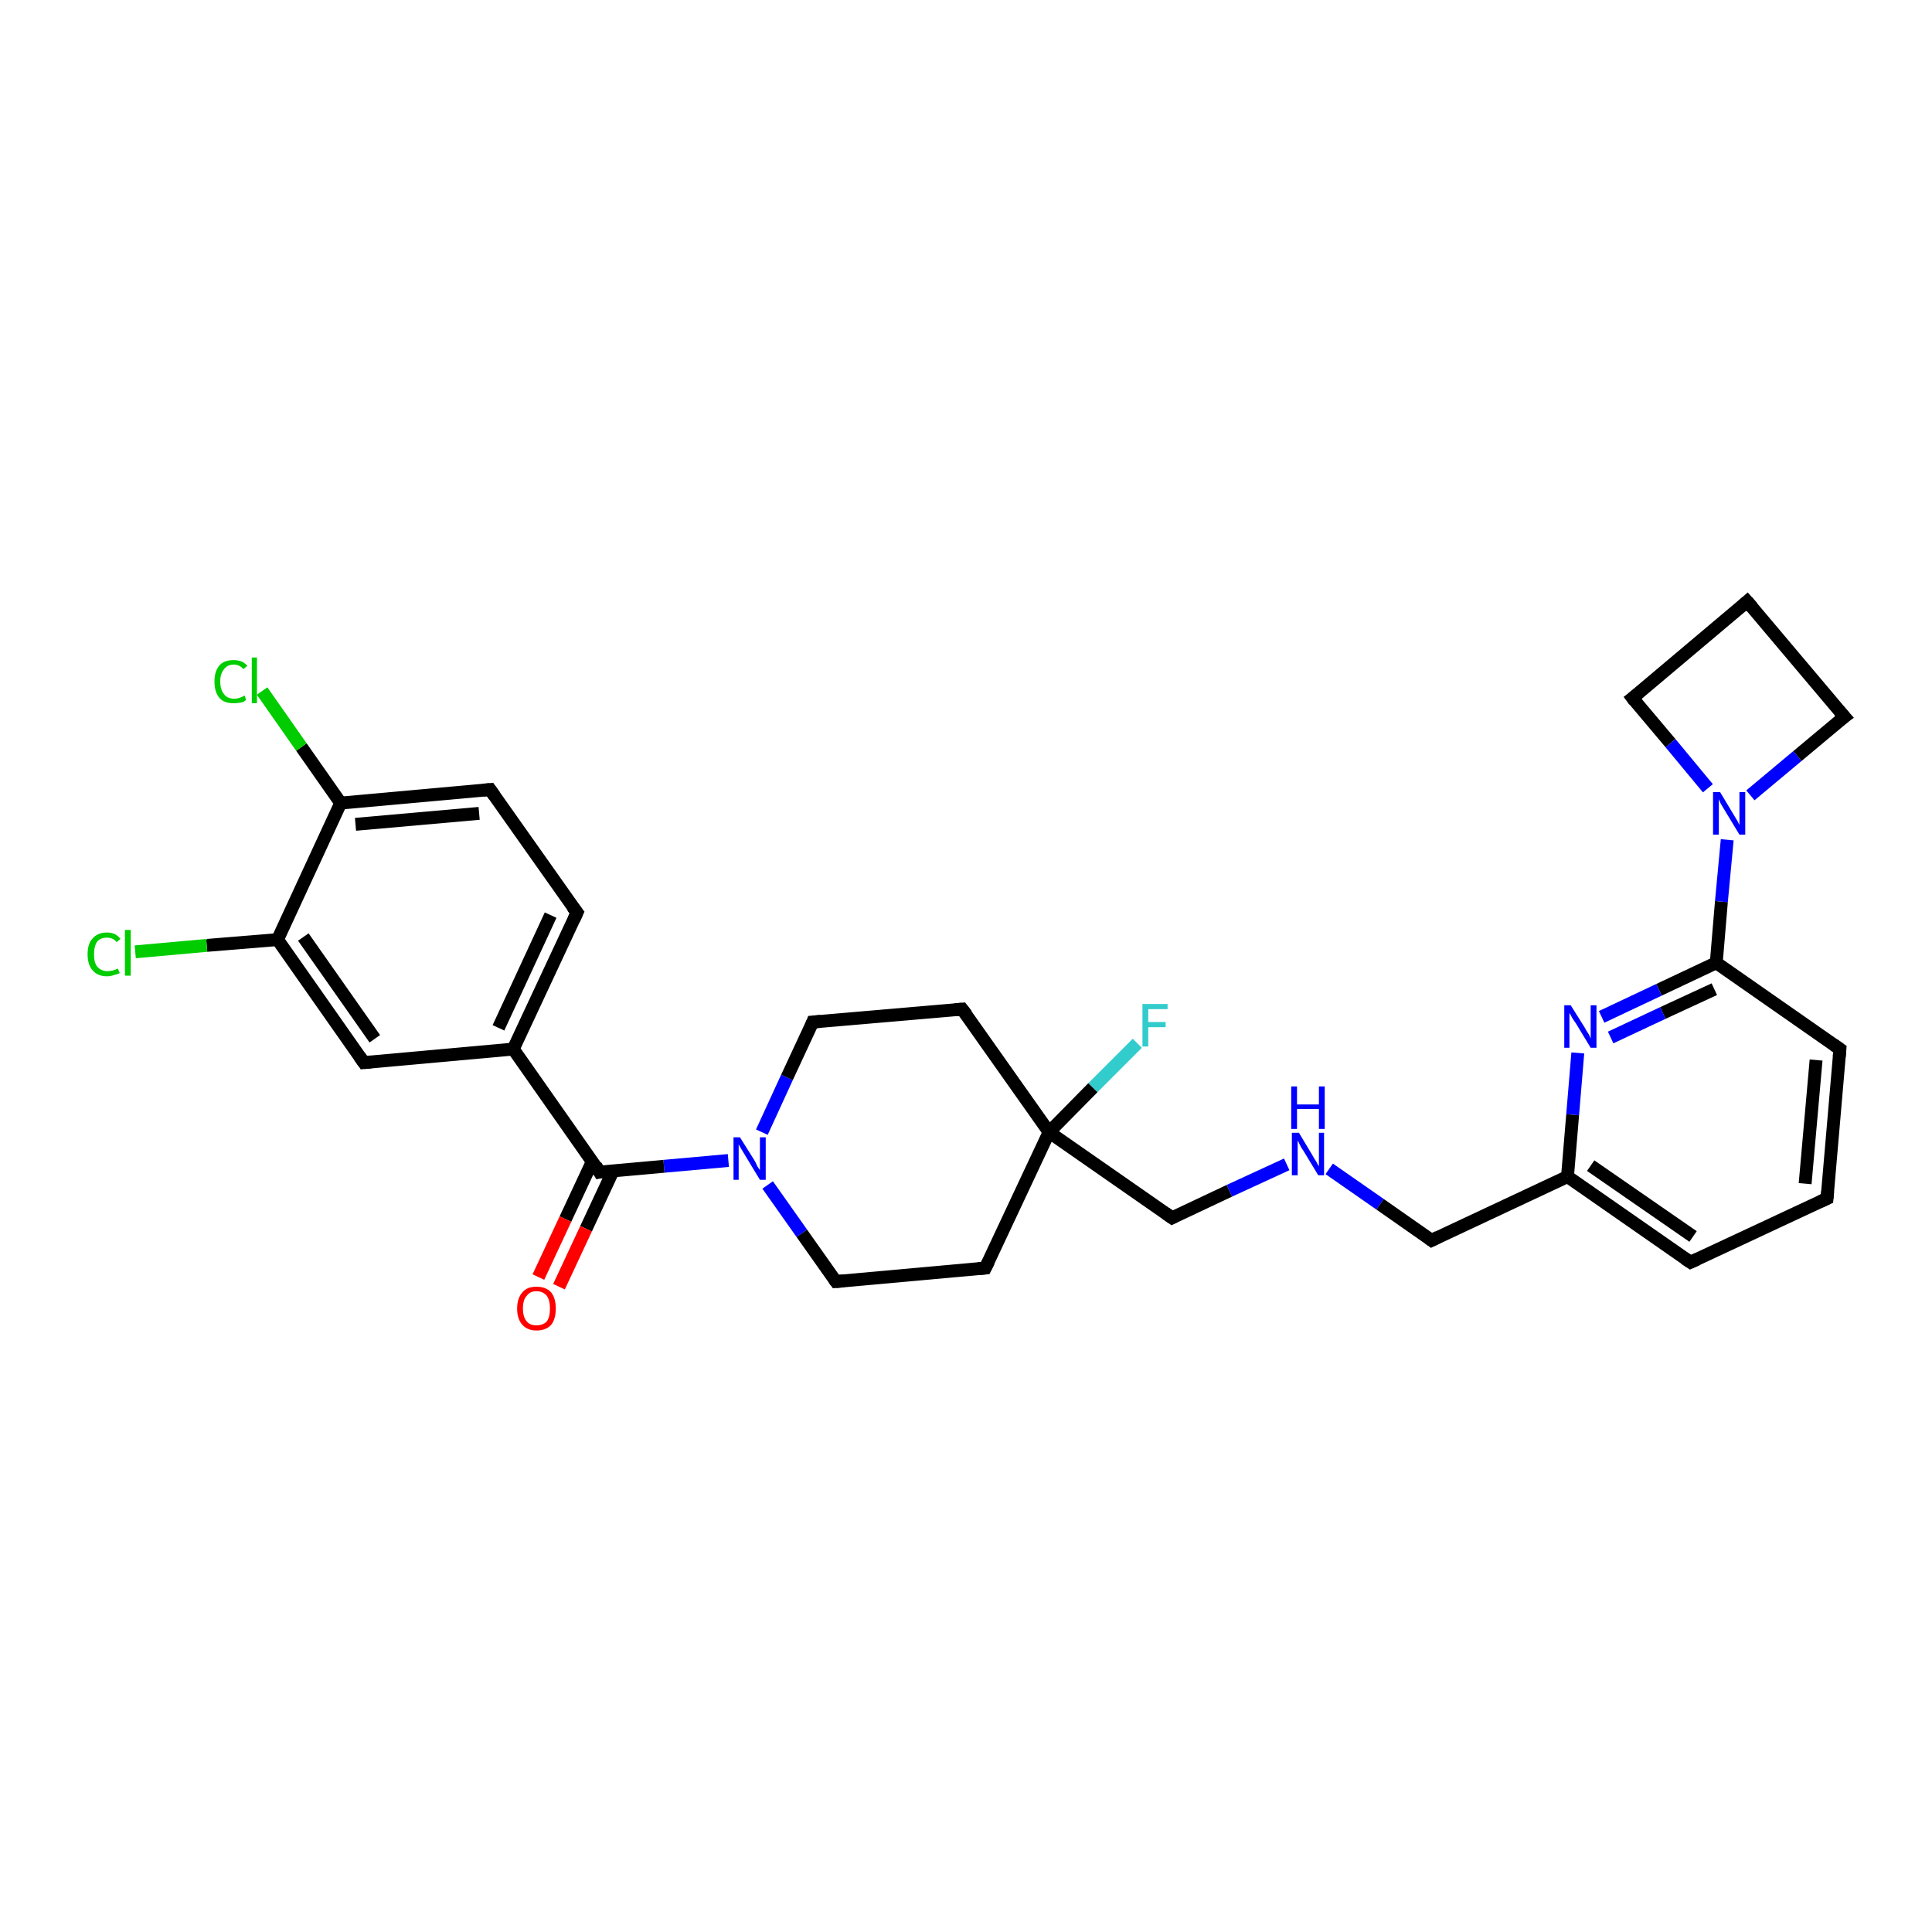 <?xml version='1.0' encoding='iso-8859-1'?>
<svg version='1.1' baseProfile='full'
              xmlns='http://www.w3.org/2000/svg'
                      xmlns:rdkit='http://www.rdkit.org/xml'
                      xmlns:xlink='http://www.w3.org/1999/xlink'
                  xml:space='preserve'
width='300px' height='300px' viewBox='0 0 300 300'>
<!-- END OF HEADER -->
<rect style='opacity:1.0;fill:#FFFFFF;stroke:none' width='300.0' height='300.0' x='0.0' y='0.0'> </rect>
<path class='bond-0 atom-0 atom-1' d='M 176.6,162.0 L 169.7,168.9' style='fill:none;fill-rule:evenodd;stroke:#33CCCC;stroke-width:2.0px;stroke-linecap:butt;stroke-linejoin:miter;stroke-opacity:1' />
<path class='bond-0 atom-0 atom-1' d='M 169.7,168.9 L 162.9,175.8' style='fill:none;fill-rule:evenodd;stroke:#000000;stroke-width:2.0px;stroke-linecap:butt;stroke-linejoin:miter;stroke-opacity:1' />
<path class='bond-1 atom-1 atom-2' d='M 162.9,175.8 L 182.0,189.1' style='fill:none;fill-rule:evenodd;stroke:#000000;stroke-width:2.0px;stroke-linecap:butt;stroke-linejoin:miter;stroke-opacity:1' />
<path class='bond-2 atom-2 atom-3' d='M 182.0,189.1 L 190.9,184.9' style='fill:none;fill-rule:evenodd;stroke:#000000;stroke-width:2.0px;stroke-linecap:butt;stroke-linejoin:miter;stroke-opacity:1' />
<path class='bond-2 atom-2 atom-3' d='M 190.9,184.9 L 199.8,180.8' style='fill:none;fill-rule:evenodd;stroke:#0000FF;stroke-width:2.0px;stroke-linecap:butt;stroke-linejoin:miter;stroke-opacity:1' />
<path class='bond-3 atom-3 atom-4' d='M 206.4,181.5 L 214.3,187.0' style='fill:none;fill-rule:evenodd;stroke:#0000FF;stroke-width:2.0px;stroke-linecap:butt;stroke-linejoin:miter;stroke-opacity:1' />
<path class='bond-3 atom-3 atom-4' d='M 214.3,187.0 L 222.3,192.6' style='fill:none;fill-rule:evenodd;stroke:#000000;stroke-width:2.0px;stroke-linecap:butt;stroke-linejoin:miter;stroke-opacity:1' />
<path class='bond-4 atom-4 atom-5' d='M 222.3,192.6 L 243.4,182.7' style='fill:none;fill-rule:evenodd;stroke:#000000;stroke-width:2.0px;stroke-linecap:butt;stroke-linejoin:miter;stroke-opacity:1' />
<path class='bond-5 atom-5 atom-6' d='M 243.4,182.7 L 262.5,196.0' style='fill:none;fill-rule:evenodd;stroke:#000000;stroke-width:2.0px;stroke-linecap:butt;stroke-linejoin:miter;stroke-opacity:1' />
<path class='bond-5 atom-5 atom-6' d='M 247.0,181.0 L 262.9,192.0' style='fill:none;fill-rule:evenodd;stroke:#000000;stroke-width:2.0px;stroke-linecap:butt;stroke-linejoin:miter;stroke-opacity:1' />
<path class='bond-6 atom-6 atom-7' d='M 262.5,196.0 L 283.7,186.1' style='fill:none;fill-rule:evenodd;stroke:#000000;stroke-width:2.0px;stroke-linecap:butt;stroke-linejoin:miter;stroke-opacity:1' />
<path class='bond-7 atom-7 atom-8' d='M 283.7,186.1 L 285.7,162.9' style='fill:none;fill-rule:evenodd;stroke:#000000;stroke-width:2.0px;stroke-linecap:butt;stroke-linejoin:miter;stroke-opacity:1' />
<path class='bond-7 atom-7 atom-8' d='M 280.3,183.8 L 282.0,164.6' style='fill:none;fill-rule:evenodd;stroke:#000000;stroke-width:2.0px;stroke-linecap:butt;stroke-linejoin:miter;stroke-opacity:1' />
<path class='bond-8 atom-8 atom-9' d='M 285.7,162.9 L 266.5,149.5' style='fill:none;fill-rule:evenodd;stroke:#000000;stroke-width:2.0px;stroke-linecap:butt;stroke-linejoin:miter;stroke-opacity:1' />
<path class='bond-9 atom-9 atom-10' d='M 266.5,149.5 L 257.6,153.7' style='fill:none;fill-rule:evenodd;stroke:#000000;stroke-width:2.0px;stroke-linecap:butt;stroke-linejoin:miter;stroke-opacity:1' />
<path class='bond-9 atom-9 atom-10' d='M 257.6,153.7 L 248.7,157.9' style='fill:none;fill-rule:evenodd;stroke:#0000FF;stroke-width:2.0px;stroke-linecap:butt;stroke-linejoin:miter;stroke-opacity:1' />
<path class='bond-9 atom-9 atom-10' d='M 266.2,153.6 L 258.2,157.3' style='fill:none;fill-rule:evenodd;stroke:#000000;stroke-width:2.0px;stroke-linecap:butt;stroke-linejoin:miter;stroke-opacity:1' />
<path class='bond-9 atom-9 atom-10' d='M 258.2,157.3 L 250.1,161.1' style='fill:none;fill-rule:evenodd;stroke:#0000FF;stroke-width:2.0px;stroke-linecap:butt;stroke-linejoin:miter;stroke-opacity:1' />
<path class='bond-10 atom-9 atom-11' d='M 266.5,149.5 L 267.3,140.0' style='fill:none;fill-rule:evenodd;stroke:#000000;stroke-width:2.0px;stroke-linecap:butt;stroke-linejoin:miter;stroke-opacity:1' />
<path class='bond-10 atom-9 atom-11' d='M 267.3,140.0 L 268.2,130.4' style='fill:none;fill-rule:evenodd;stroke:#0000FF;stroke-width:2.0px;stroke-linecap:butt;stroke-linejoin:miter;stroke-opacity:1' />
<path class='bond-11 atom-11 atom-12' d='M 271.8,123.5 L 279.1,117.4' style='fill:none;fill-rule:evenodd;stroke:#0000FF;stroke-width:2.0px;stroke-linecap:butt;stroke-linejoin:miter;stroke-opacity:1' />
<path class='bond-11 atom-11 atom-12' d='M 279.1,117.4 L 286.4,111.3' style='fill:none;fill-rule:evenodd;stroke:#000000;stroke-width:2.0px;stroke-linecap:butt;stroke-linejoin:miter;stroke-opacity:1' />
<path class='bond-12 atom-12 atom-13' d='M 286.4,111.3 L 271.3,93.4' style='fill:none;fill-rule:evenodd;stroke:#000000;stroke-width:2.0px;stroke-linecap:butt;stroke-linejoin:miter;stroke-opacity:1' />
<path class='bond-13 atom-13 atom-14' d='M 271.3,93.4 L 253.5,108.4' style='fill:none;fill-rule:evenodd;stroke:#000000;stroke-width:2.0px;stroke-linecap:butt;stroke-linejoin:miter;stroke-opacity:1' />
<path class='bond-14 atom-1 atom-15' d='M 162.9,175.8 L 153.0,196.9' style='fill:none;fill-rule:evenodd;stroke:#000000;stroke-width:2.0px;stroke-linecap:butt;stroke-linejoin:miter;stroke-opacity:1' />
<path class='bond-15 atom-15 atom-16' d='M 153.0,196.9 L 129.8,199.0' style='fill:none;fill-rule:evenodd;stroke:#000000;stroke-width:2.0px;stroke-linecap:butt;stroke-linejoin:miter;stroke-opacity:1' />
<path class='bond-16 atom-16 atom-17' d='M 129.8,199.0 L 124.5,191.5' style='fill:none;fill-rule:evenodd;stroke:#000000;stroke-width:2.0px;stroke-linecap:butt;stroke-linejoin:miter;stroke-opacity:1' />
<path class='bond-16 atom-16 atom-17' d='M 124.5,191.5 L 119.2,184.0' style='fill:none;fill-rule:evenodd;stroke:#0000FF;stroke-width:2.0px;stroke-linecap:butt;stroke-linejoin:miter;stroke-opacity:1' />
<path class='bond-17 atom-17 atom-18' d='M 118.3,175.8 L 122.2,167.3' style='fill:none;fill-rule:evenodd;stroke:#0000FF;stroke-width:2.0px;stroke-linecap:butt;stroke-linejoin:miter;stroke-opacity:1' />
<path class='bond-17 atom-17 atom-18' d='M 122.2,167.3 L 126.2,158.7' style='fill:none;fill-rule:evenodd;stroke:#000000;stroke-width:2.0px;stroke-linecap:butt;stroke-linejoin:miter;stroke-opacity:1' />
<path class='bond-18 atom-18 atom-19' d='M 126.2,158.7 L 149.4,156.7' style='fill:none;fill-rule:evenodd;stroke:#000000;stroke-width:2.0px;stroke-linecap:butt;stroke-linejoin:miter;stroke-opacity:1' />
<path class='bond-19 atom-17 atom-20' d='M 113.1,180.2 L 103.1,181.1' style='fill:none;fill-rule:evenodd;stroke:#0000FF;stroke-width:2.0px;stroke-linecap:butt;stroke-linejoin:miter;stroke-opacity:1' />
<path class='bond-19 atom-17 atom-20' d='M 103.1,181.1 L 93.1,182.0' style='fill:none;fill-rule:evenodd;stroke:#000000;stroke-width:2.0px;stroke-linecap:butt;stroke-linejoin:miter;stroke-opacity:1' />
<path class='bond-20 atom-20 atom-21' d='M 92.0,180.3 L 87.8,189.3' style='fill:none;fill-rule:evenodd;stroke:#000000;stroke-width:2.0px;stroke-linecap:butt;stroke-linejoin:miter;stroke-opacity:1' />
<path class='bond-20 atom-20 atom-21' d='M 87.8,189.3 L 83.6,198.3' style='fill:none;fill-rule:evenodd;stroke:#FF0000;stroke-width:2.0px;stroke-linecap:butt;stroke-linejoin:miter;stroke-opacity:1' />
<path class='bond-20 atom-20 atom-21' d='M 95.2,181.8 L 91.0,190.8' style='fill:none;fill-rule:evenodd;stroke:#000000;stroke-width:2.0px;stroke-linecap:butt;stroke-linejoin:miter;stroke-opacity:1' />
<path class='bond-20 atom-20 atom-21' d='M 91.0,190.8 L 86.8,199.8' style='fill:none;fill-rule:evenodd;stroke:#FF0000;stroke-width:2.0px;stroke-linecap:butt;stroke-linejoin:miter;stroke-opacity:1' />
<path class='bond-21 atom-20 atom-22' d='M 93.1,182.0 L 79.7,162.9' style='fill:none;fill-rule:evenodd;stroke:#000000;stroke-width:2.0px;stroke-linecap:butt;stroke-linejoin:miter;stroke-opacity:1' />
<path class='bond-22 atom-22 atom-23' d='M 79.7,162.9 L 89.6,141.7' style='fill:none;fill-rule:evenodd;stroke:#000000;stroke-width:2.0px;stroke-linecap:butt;stroke-linejoin:miter;stroke-opacity:1' />
<path class='bond-22 atom-22 atom-23' d='M 77.4,159.6 L 85.5,142.1' style='fill:none;fill-rule:evenodd;stroke:#000000;stroke-width:2.0px;stroke-linecap:butt;stroke-linejoin:miter;stroke-opacity:1' />
<path class='bond-23 atom-23 atom-24' d='M 89.6,141.7 L 76.1,122.6' style='fill:none;fill-rule:evenodd;stroke:#000000;stroke-width:2.0px;stroke-linecap:butt;stroke-linejoin:miter;stroke-opacity:1' />
<path class='bond-24 atom-24 atom-25' d='M 76.1,122.6 L 52.9,124.7' style='fill:none;fill-rule:evenodd;stroke:#000000;stroke-width:2.0px;stroke-linecap:butt;stroke-linejoin:miter;stroke-opacity:1' />
<path class='bond-24 atom-24 atom-25' d='M 74.4,126.3 L 55.2,128.0' style='fill:none;fill-rule:evenodd;stroke:#000000;stroke-width:2.0px;stroke-linecap:butt;stroke-linejoin:miter;stroke-opacity:1' />
<path class='bond-25 atom-25 atom-26' d='M 52.9,124.7 L 46.8,116.0' style='fill:none;fill-rule:evenodd;stroke:#000000;stroke-width:2.0px;stroke-linecap:butt;stroke-linejoin:miter;stroke-opacity:1' />
<path class='bond-25 atom-25 atom-26' d='M 46.8,116.0 L 40.7,107.3' style='fill:none;fill-rule:evenodd;stroke:#00CC00;stroke-width:2.0px;stroke-linecap:butt;stroke-linejoin:miter;stroke-opacity:1' />
<path class='bond-26 atom-25 atom-27' d='M 52.9,124.7 L 43.1,145.9' style='fill:none;fill-rule:evenodd;stroke:#000000;stroke-width:2.0px;stroke-linecap:butt;stroke-linejoin:miter;stroke-opacity:1' />
<path class='bond-27 atom-27 atom-28' d='M 43.1,145.9 L 32.1,146.8' style='fill:none;fill-rule:evenodd;stroke:#000000;stroke-width:2.0px;stroke-linecap:butt;stroke-linejoin:miter;stroke-opacity:1' />
<path class='bond-27 atom-27 atom-28' d='M 32.1,146.8 L 21.0,147.8' style='fill:none;fill-rule:evenodd;stroke:#00CC00;stroke-width:2.0px;stroke-linecap:butt;stroke-linejoin:miter;stroke-opacity:1' />
<path class='bond-28 atom-27 atom-29' d='M 43.1,145.9 L 56.5,165.0' style='fill:none;fill-rule:evenodd;stroke:#000000;stroke-width:2.0px;stroke-linecap:butt;stroke-linejoin:miter;stroke-opacity:1' />
<path class='bond-28 atom-27 atom-29' d='M 47.1,145.5 L 58.2,161.3' style='fill:none;fill-rule:evenodd;stroke:#000000;stroke-width:2.0px;stroke-linecap:butt;stroke-linejoin:miter;stroke-opacity:1' />
<path class='bond-29 atom-19 atom-1' d='M 149.4,156.7 L 162.9,175.8' style='fill:none;fill-rule:evenodd;stroke:#000000;stroke-width:2.0px;stroke-linecap:butt;stroke-linejoin:miter;stroke-opacity:1' />
<path class='bond-30 atom-29 atom-22' d='M 56.5,165.0 L 79.7,162.9' style='fill:none;fill-rule:evenodd;stroke:#000000;stroke-width:2.0px;stroke-linecap:butt;stroke-linejoin:miter;stroke-opacity:1' />
<path class='bond-31 atom-10 atom-5' d='M 245.0,163.5 L 244.2,173.1' style='fill:none;fill-rule:evenodd;stroke:#0000FF;stroke-width:2.0px;stroke-linecap:butt;stroke-linejoin:miter;stroke-opacity:1' />
<path class='bond-31 atom-10 atom-5' d='M 244.2,173.1 L 243.4,182.7' style='fill:none;fill-rule:evenodd;stroke:#000000;stroke-width:2.0px;stroke-linecap:butt;stroke-linejoin:miter;stroke-opacity:1' />
<path class='bond-32 atom-14 atom-11' d='M 253.5,108.4 L 259.4,115.4' style='fill:none;fill-rule:evenodd;stroke:#000000;stroke-width:2.0px;stroke-linecap:butt;stroke-linejoin:miter;stroke-opacity:1' />
<path class='bond-32 atom-14 atom-11' d='M 259.4,115.4 L 265.2,122.4' style='fill:none;fill-rule:evenodd;stroke:#0000FF;stroke-width:2.0px;stroke-linecap:butt;stroke-linejoin:miter;stroke-opacity:1' />
<path d='M 181.0,188.4 L 182.0,189.1 L 182.4,188.9' style='fill:none;stroke:#000000;stroke-width:2.0px;stroke-linecap:butt;stroke-linejoin:miter;stroke-opacity:1;' />
<path d='M 221.9,192.3 L 222.3,192.6 L 223.3,192.1' style='fill:none;stroke:#000000;stroke-width:2.0px;stroke-linecap:butt;stroke-linejoin:miter;stroke-opacity:1;' />
<path d='M 261.6,195.4 L 262.5,196.0 L 263.6,195.5' style='fill:none;stroke:#000000;stroke-width:2.0px;stroke-linecap:butt;stroke-linejoin:miter;stroke-opacity:1;' />
<path d='M 282.6,186.6 L 283.7,186.1 L 283.8,185.0' style='fill:none;stroke:#000000;stroke-width:2.0px;stroke-linecap:butt;stroke-linejoin:miter;stroke-opacity:1;' />
<path d='M 285.6,164.1 L 285.7,162.9 L 284.7,162.2' style='fill:none;stroke:#000000;stroke-width:2.0px;stroke-linecap:butt;stroke-linejoin:miter;stroke-opacity:1;' />
<path d='M 286.0,111.6 L 286.4,111.3 L 285.6,110.4' style='fill:none;stroke:#000000;stroke-width:2.0px;stroke-linecap:butt;stroke-linejoin:miter;stroke-opacity:1;' />
<path d='M 272.1,94.3 L 271.3,93.4 L 270.4,94.2' style='fill:none;stroke:#000000;stroke-width:2.0px;stroke-linecap:butt;stroke-linejoin:miter;stroke-opacity:1;' />
<path d='M 254.4,107.7 L 253.5,108.4 L 253.8,108.8' style='fill:none;stroke:#000000;stroke-width:2.0px;stroke-linecap:butt;stroke-linejoin:miter;stroke-opacity:1;' />
<path d='M 153.5,195.9 L 153.0,196.9 L 151.9,197.0' style='fill:none;stroke:#000000;stroke-width:2.0px;stroke-linecap:butt;stroke-linejoin:miter;stroke-opacity:1;' />
<path d='M 131.0,198.9 L 129.8,199.0 L 129.5,198.6' style='fill:none;stroke:#000000;stroke-width:2.0px;stroke-linecap:butt;stroke-linejoin:miter;stroke-opacity:1;' />
<path d='M 126.0,159.2 L 126.2,158.7 L 127.4,158.6' style='fill:none;stroke:#000000;stroke-width:2.0px;stroke-linecap:butt;stroke-linejoin:miter;stroke-opacity:1;' />
<path d='M 148.3,156.8 L 149.4,156.7 L 150.1,157.6' style='fill:none;stroke:#000000;stroke-width:2.0px;stroke-linecap:butt;stroke-linejoin:miter;stroke-opacity:1;' />
<path d='M 93.6,181.9 L 93.1,182.0 L 92.5,181.0' style='fill:none;stroke:#000000;stroke-width:2.0px;stroke-linecap:butt;stroke-linejoin:miter;stroke-opacity:1;' />
<path d='M 89.1,142.8 L 89.6,141.7 L 88.9,140.8' style='fill:none;stroke:#000000;stroke-width:2.0px;stroke-linecap:butt;stroke-linejoin:miter;stroke-opacity:1;' />
<path d='M 76.8,123.6 L 76.1,122.6 L 75.0,122.7' style='fill:none;stroke:#000000;stroke-width:2.0px;stroke-linecap:butt;stroke-linejoin:miter;stroke-opacity:1;' />
<path d='M 55.8,164.0 L 56.5,165.0 L 57.6,164.9' style='fill:none;stroke:#000000;stroke-width:2.0px;stroke-linecap:butt;stroke-linejoin:miter;stroke-opacity:1;' />
<path class='atom-0' d='M 177.4 155.9
L 181.3 155.9
L 181.3 156.7
L 178.3 156.7
L 178.3 158.7
L 181.0 158.7
L 181.0 159.5
L 178.3 159.5
L 178.3 162.5
L 177.4 162.5
L 177.4 155.9
' fill='#33CCCC'/>
<path class='atom-3' d='M 201.7 175.9
L 203.8 179.4
Q 204.0 179.8, 204.4 180.4
Q 204.7 181.0, 204.8 181.1
L 204.8 175.9
L 205.6 175.9
L 205.6 182.5
L 204.7 182.5
L 202.4 178.7
Q 202.1 178.3, 201.8 177.7
Q 201.6 177.2, 201.5 177.1
L 201.5 182.5
L 200.6 182.5
L 200.6 175.9
L 201.7 175.9
' fill='#0000FF'/>
<path class='atom-3' d='M 200.5 168.7
L 201.4 168.7
L 201.4 171.5
L 204.8 171.5
L 204.8 168.7
L 205.7 168.7
L 205.7 175.3
L 204.8 175.3
L 204.8 172.2
L 201.4 172.2
L 201.4 175.3
L 200.5 175.3
L 200.5 168.7
' fill='#0000FF'/>
<path class='atom-10' d='M 243.9 156.1
L 246.1 159.6
Q 246.3 160.0, 246.7 160.6
Q 247.0 161.2, 247.0 161.3
L 247.0 156.1
L 247.9 156.1
L 247.9 162.7
L 247.0 162.7
L 244.7 158.9
Q 244.4 158.5, 244.1 158.0
Q 243.8 157.4, 243.7 157.3
L 243.7 162.7
L 242.9 162.7
L 242.9 156.1
L 243.9 156.1
' fill='#0000FF'/>
<path class='atom-11' d='M 267.1 123.0
L 269.2 126.5
Q 269.4 126.8, 269.8 127.5
Q 270.1 128.1, 270.1 128.1
L 270.1 123.0
L 271.0 123.0
L 271.0 129.6
L 270.1 129.6
L 267.8 125.8
Q 267.5 125.3, 267.2 124.8
Q 267.0 124.3, 266.9 124.1
L 266.9 129.6
L 266.0 129.6
L 266.0 123.0
L 267.1 123.0
' fill='#0000FF'/>
<path class='atom-17' d='M 114.9 176.6
L 117.1 180.1
Q 117.3 180.4, 117.6 181.1
Q 118.0 181.7, 118.0 181.7
L 118.0 176.6
L 118.9 176.6
L 118.9 183.2
L 118.0 183.2
L 115.7 179.4
Q 115.4 178.9, 115.1 178.4
Q 114.8 177.9, 114.7 177.7
L 114.7 183.2
L 113.9 183.2
L 113.9 176.6
L 114.9 176.6
' fill='#0000FF'/>
<path class='atom-21' d='M 80.3 203.2
Q 80.3 201.6, 81.1 200.7
Q 81.8 199.8, 83.3 199.8
Q 84.8 199.8, 85.6 200.7
Q 86.3 201.6, 86.3 203.2
Q 86.3 204.8, 85.6 205.7
Q 84.8 206.6, 83.3 206.6
Q 81.9 206.6, 81.1 205.7
Q 80.3 204.8, 80.3 203.2
M 83.3 205.8
Q 84.3 205.8, 84.9 205.2
Q 85.4 204.5, 85.4 203.2
Q 85.4 201.9, 84.9 201.2
Q 84.3 200.5, 83.3 200.5
Q 82.3 200.5, 81.8 201.2
Q 81.2 201.8, 81.2 203.2
Q 81.2 204.5, 81.8 205.2
Q 82.3 205.8, 83.3 205.8
' fill='#FF0000'/>
<path class='atom-26' d='M 33.3 105.8
Q 33.3 104.2, 34.1 103.3
Q 34.8 102.5, 36.3 102.5
Q 37.7 102.5, 38.4 103.4
L 37.8 103.9
Q 37.2 103.2, 36.3 103.2
Q 35.3 103.2, 34.8 103.9
Q 34.2 104.6, 34.2 105.8
Q 34.2 107.1, 34.8 107.8
Q 35.3 108.5, 36.4 108.5
Q 37.1 108.5, 38.0 108.0
L 38.2 108.7
Q 37.9 109.0, 37.4 109.1
Q 36.8 109.2, 36.3 109.2
Q 34.8 109.2, 34.1 108.4
Q 33.3 107.5, 33.3 105.8
' fill='#00CC00'/>
<path class='atom-26' d='M 39.1 102.1
L 39.9 102.1
L 39.9 109.2
L 39.1 109.2
L 39.1 102.1
' fill='#00CC00'/>
<path class='atom-28' d='M 13.6 148.2
Q 13.6 146.5, 14.4 145.7
Q 15.2 144.8, 16.6 144.8
Q 18.0 144.8, 18.7 145.8
L 18.1 146.3
Q 17.6 145.6, 16.6 145.6
Q 15.6 145.6, 15.1 146.2
Q 14.6 146.9, 14.6 148.2
Q 14.6 149.5, 15.1 150.1
Q 15.7 150.8, 16.7 150.8
Q 17.5 150.8, 18.3 150.4
L 18.6 151.1
Q 18.2 151.3, 17.7 151.4
Q 17.2 151.6, 16.6 151.6
Q 15.2 151.6, 14.4 150.7
Q 13.6 149.8, 13.6 148.2
' fill='#00CC00'/>
<path class='atom-28' d='M 19.4 144.4
L 20.3 144.4
L 20.3 151.5
L 19.4 151.5
L 19.4 144.4
' fill='#00CC00'/>
</svg>
